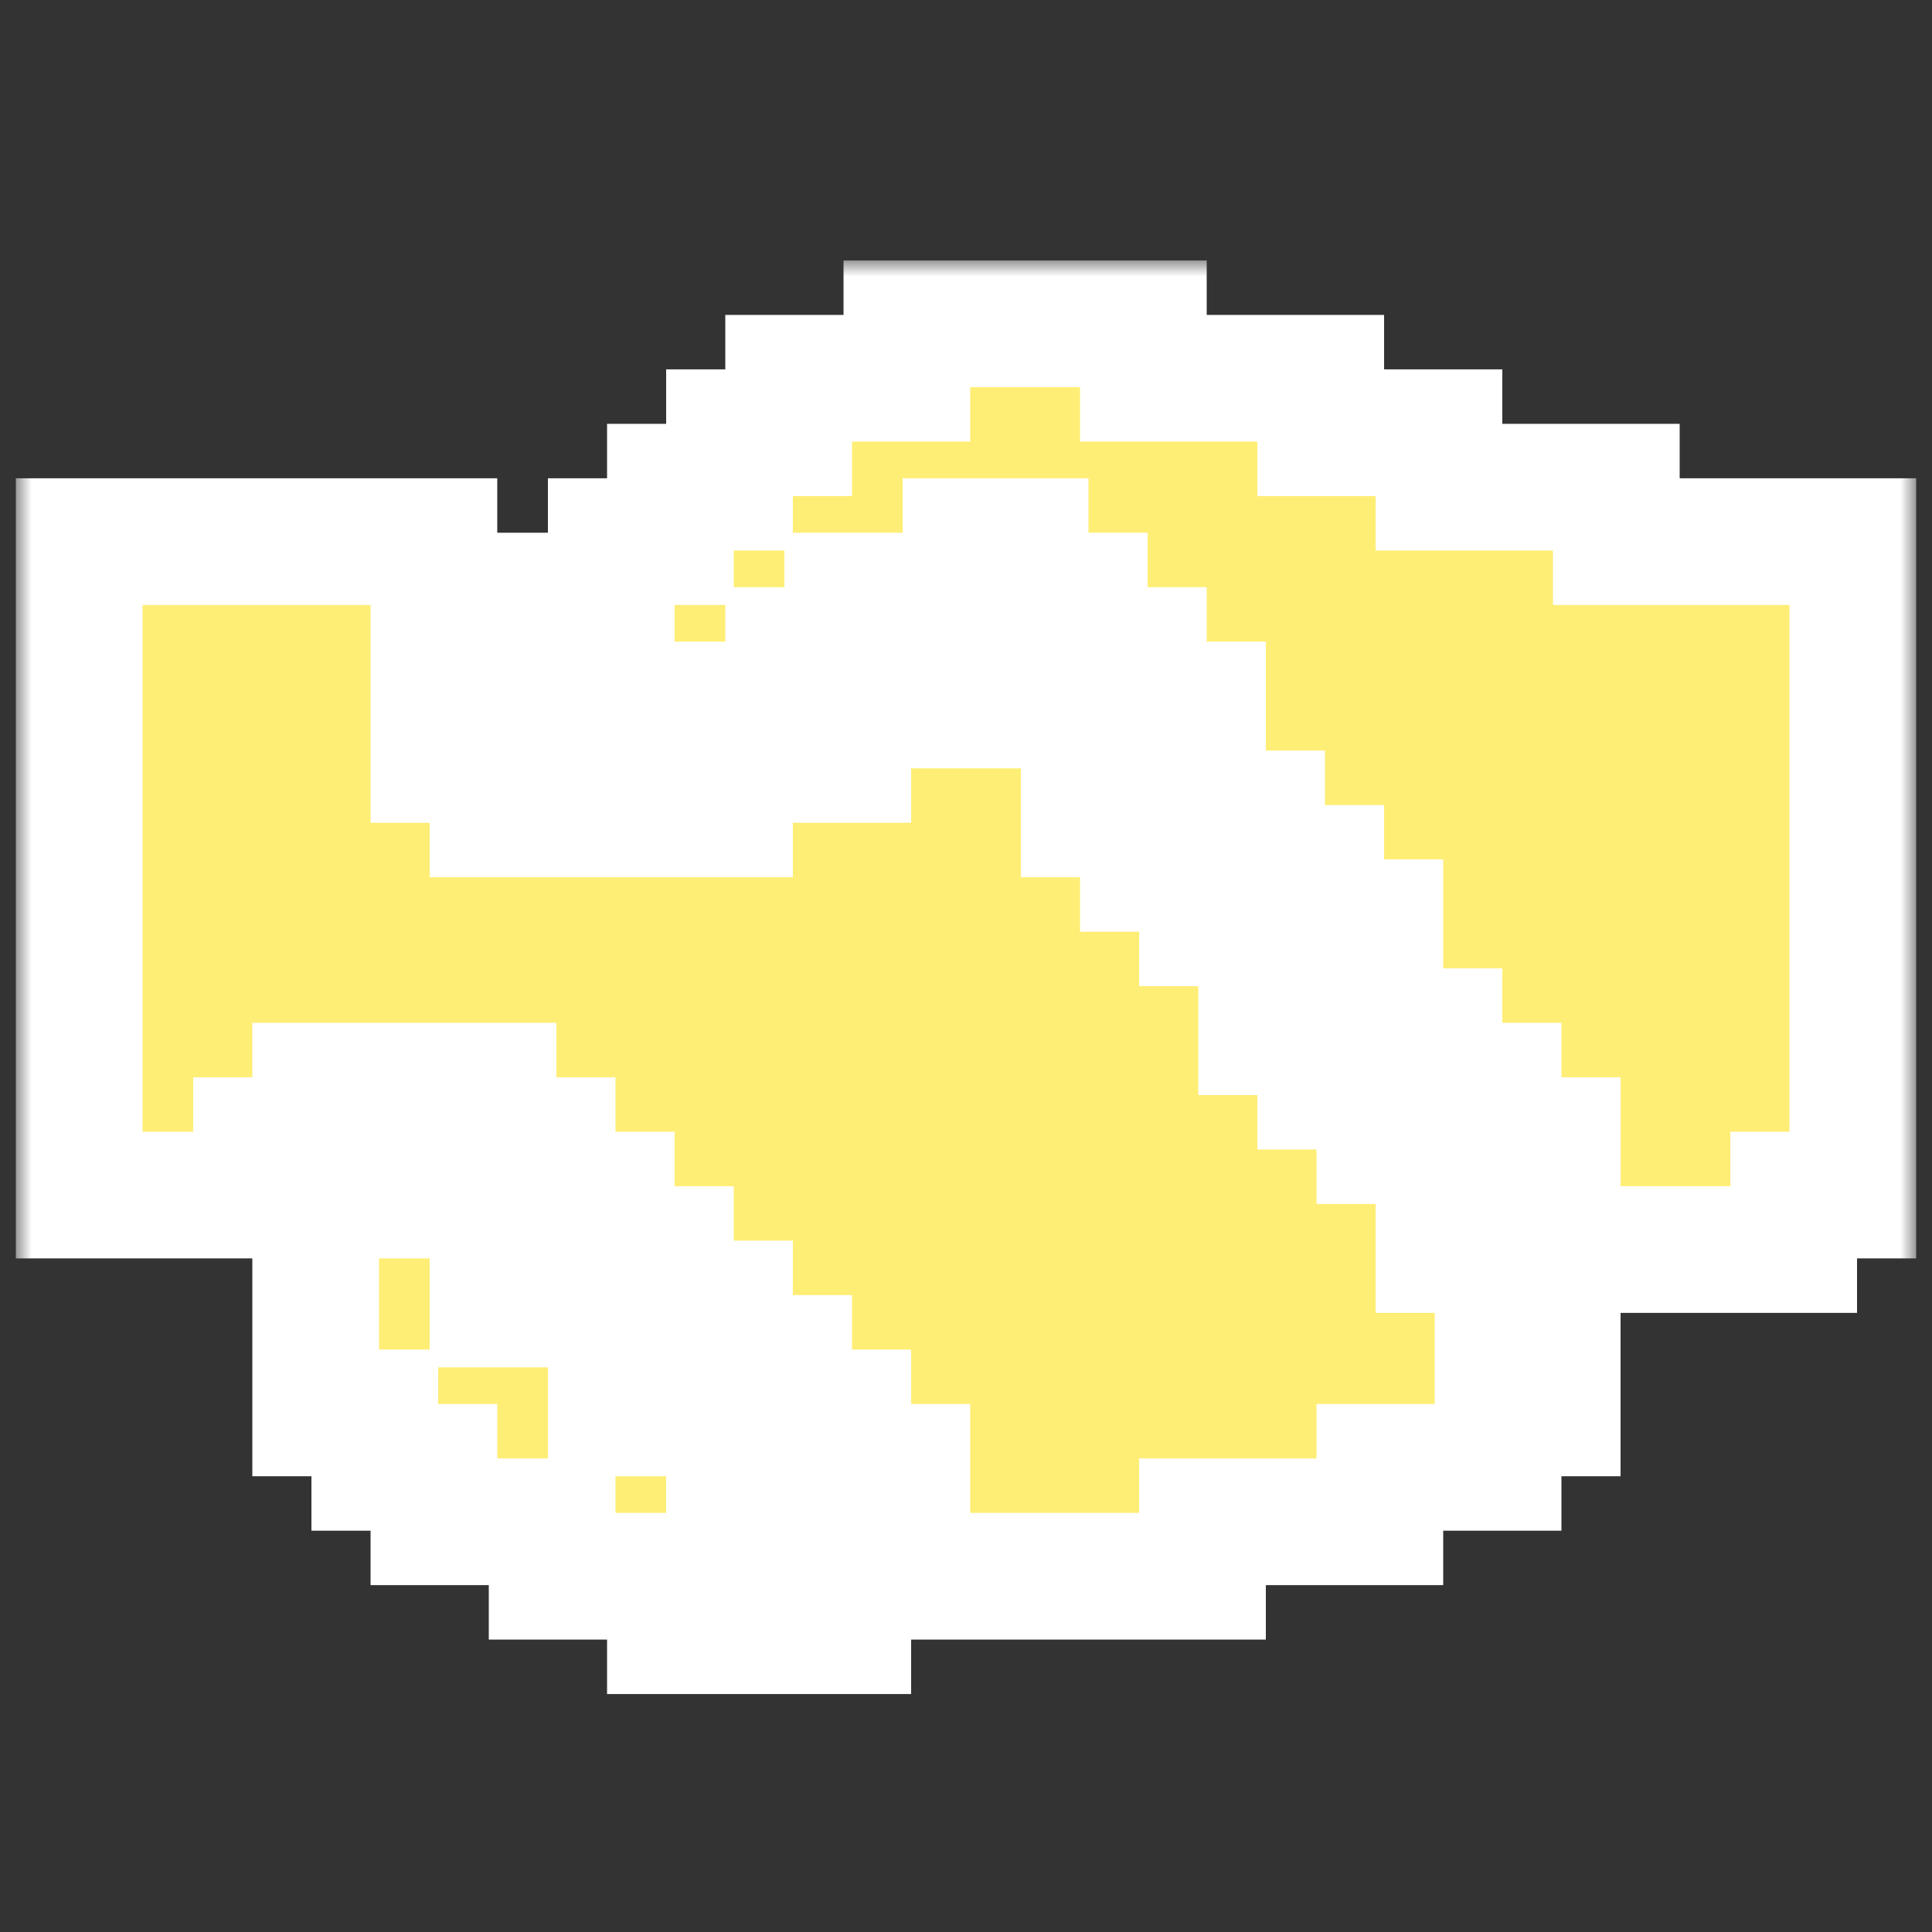 <svg width="61" height="61" viewBox="0 0 61 61" fill="none" xmlns="http://www.w3.org/2000/svg">
<rect x="0" y="0" width="61" height="61" fill="#333333" stroke="none"/>
<mask id="path-1-outside-1_2993_11292" maskUnits="userSpaceOnUse" x="0.5" y="8.224" width="60" height="46" fill="black">
<rect fill="white" x="0.5" y="8.224" width="60" height="46"/>
<path d="M24.9 46.329H23.033V44.61H19.3V41.171H15.567V37.732H9.967V44.61H11.833V46.329H13.7V48.048H17.433V49.767H21.167V51.487H26.767V48.048H24.9V46.329Z"/>
<path d="M47.3 39.452H45.433V36.013H43.567V34.294H41.7V32.575H39.833V29.136H37.967V27.417H36.1V25.697H34.233V22.259H32.367V20.539H28.633V22.259H26.767V23.978H23.033V25.697H15.567V23.978H13.7V17.101H2.5V37.732H8.1V36.013H9.967V34.294H15.567V36.013H17.433V37.732H19.3V39.452H21.167V41.171H23.033V42.89H24.9V44.61H26.767V46.329H28.633V49.767H37.967V48.048H43.567V46.329H47.3V44.61H49.167V41.171H47.3V39.452Z"/>
<path d="M51.033 17.101V15.382H45.433V13.662H41.7V11.943H36.1V10.224H28.633V11.943H24.9V13.662H23.033V15.382H21.167V17.101H19.3V18.82H17.433V20.539H15.567V22.259H24.9V20.539H26.767V18.82H30.5V17.101H32.367V18.82H34.233V20.539H36.1V22.259H37.967V25.697H39.833V27.417H41.7V29.136H43.567V32.575H45.433V34.294H47.3V36.013H49.167V39.452H56.633V37.732H58.5V17.101H51.033Z"/>
</mask>
<path d="M24.9 46.329H23.033V44.61H19.3V41.171H15.567V37.732H9.967V44.61H11.833V46.329H13.7V48.048H17.433V49.767H21.167V51.487H26.767V48.048H24.9V46.329Z" fill="#FEEE75"/>
<path d="M47.3 39.452H45.433V36.013H43.567V34.294H41.7V32.575H39.833V29.136H37.967V27.417H36.1V25.697H34.233V22.259H32.367V20.539H28.633V22.259H26.767V23.978H23.033V25.697H15.567V23.978H13.7V17.101H2.5V37.732H8.1V36.013H9.967V34.294H15.567V36.013H17.433V37.732H19.3V39.452H21.167V41.171H23.033V42.89H24.9V44.61H26.767V46.329H28.633V49.767H37.967V48.048H43.567V46.329H47.3V44.61H49.167V41.171H47.3V39.452Z" fill="#FEEE75"/>
<path d="M51.033 17.101V15.382H45.433V13.662H41.7V11.943H36.1V10.224H28.633V11.943H24.9V13.662H23.033V15.382H21.167V17.101H19.3V18.82H17.433V20.539H15.567V22.259H24.9V20.539H26.767V18.82H30.5V17.101H32.367V18.82H34.233V20.539H36.1V22.259H37.967V25.697H39.833V27.417H41.7V29.136H43.567V32.575H45.433V34.294H47.3V36.013H49.167V39.452H56.633V37.732H58.5V17.101H51.033Z" fill="#FEEE75"/>
<path d="M24.9 46.329H23.033V44.61H19.3V41.171H15.567V37.732H9.967V44.61H11.833V46.329H13.7V48.048H17.433V49.767H21.167V51.487H26.767V48.048H24.9V46.329Z" stroke="white" stroke-width="4" mask="url(#path-1-outside-1_2993_11292)"/>
<path d="M47.3 39.452H45.433V36.013H43.567V34.294H41.7V32.575H39.833V29.136H37.967V27.417H36.1V25.697H34.233V22.259H32.367V20.539H28.633V22.259H26.767V23.978H23.033V25.697H15.567V23.978H13.7V17.101H2.5V37.732H8.1V36.013H9.967V34.294H15.567V36.013H17.433V37.732H19.3V39.452H21.167V41.171H23.033V42.89H24.9V44.61H26.767V46.329H28.633V49.767H37.967V48.048H43.567V46.329H47.3V44.61H49.167V41.171H47.3V39.452Z" stroke="white" stroke-width="4" mask="url(#path-1-outside-1_2993_11292)"/>
<path d="M51.033 17.101V15.382H45.433V13.662H41.7V11.943H36.1V10.224H28.633V11.943H24.9V13.662H23.033V15.382H21.167V17.101H19.3V18.82H17.433V20.539H15.567V22.259H24.9V20.539H26.767V18.82H30.5V17.101H32.367V18.82H34.233V20.539H36.1V22.259H37.967V25.697H39.833V27.417H41.7V29.136H43.567V32.575H45.433V34.294H47.3V36.013H49.167V39.452H56.633V37.732H58.5V17.101H51.033Z" stroke="white" stroke-width="4" mask="url(#path-1-outside-1_2993_11292)"/>
</svg>
